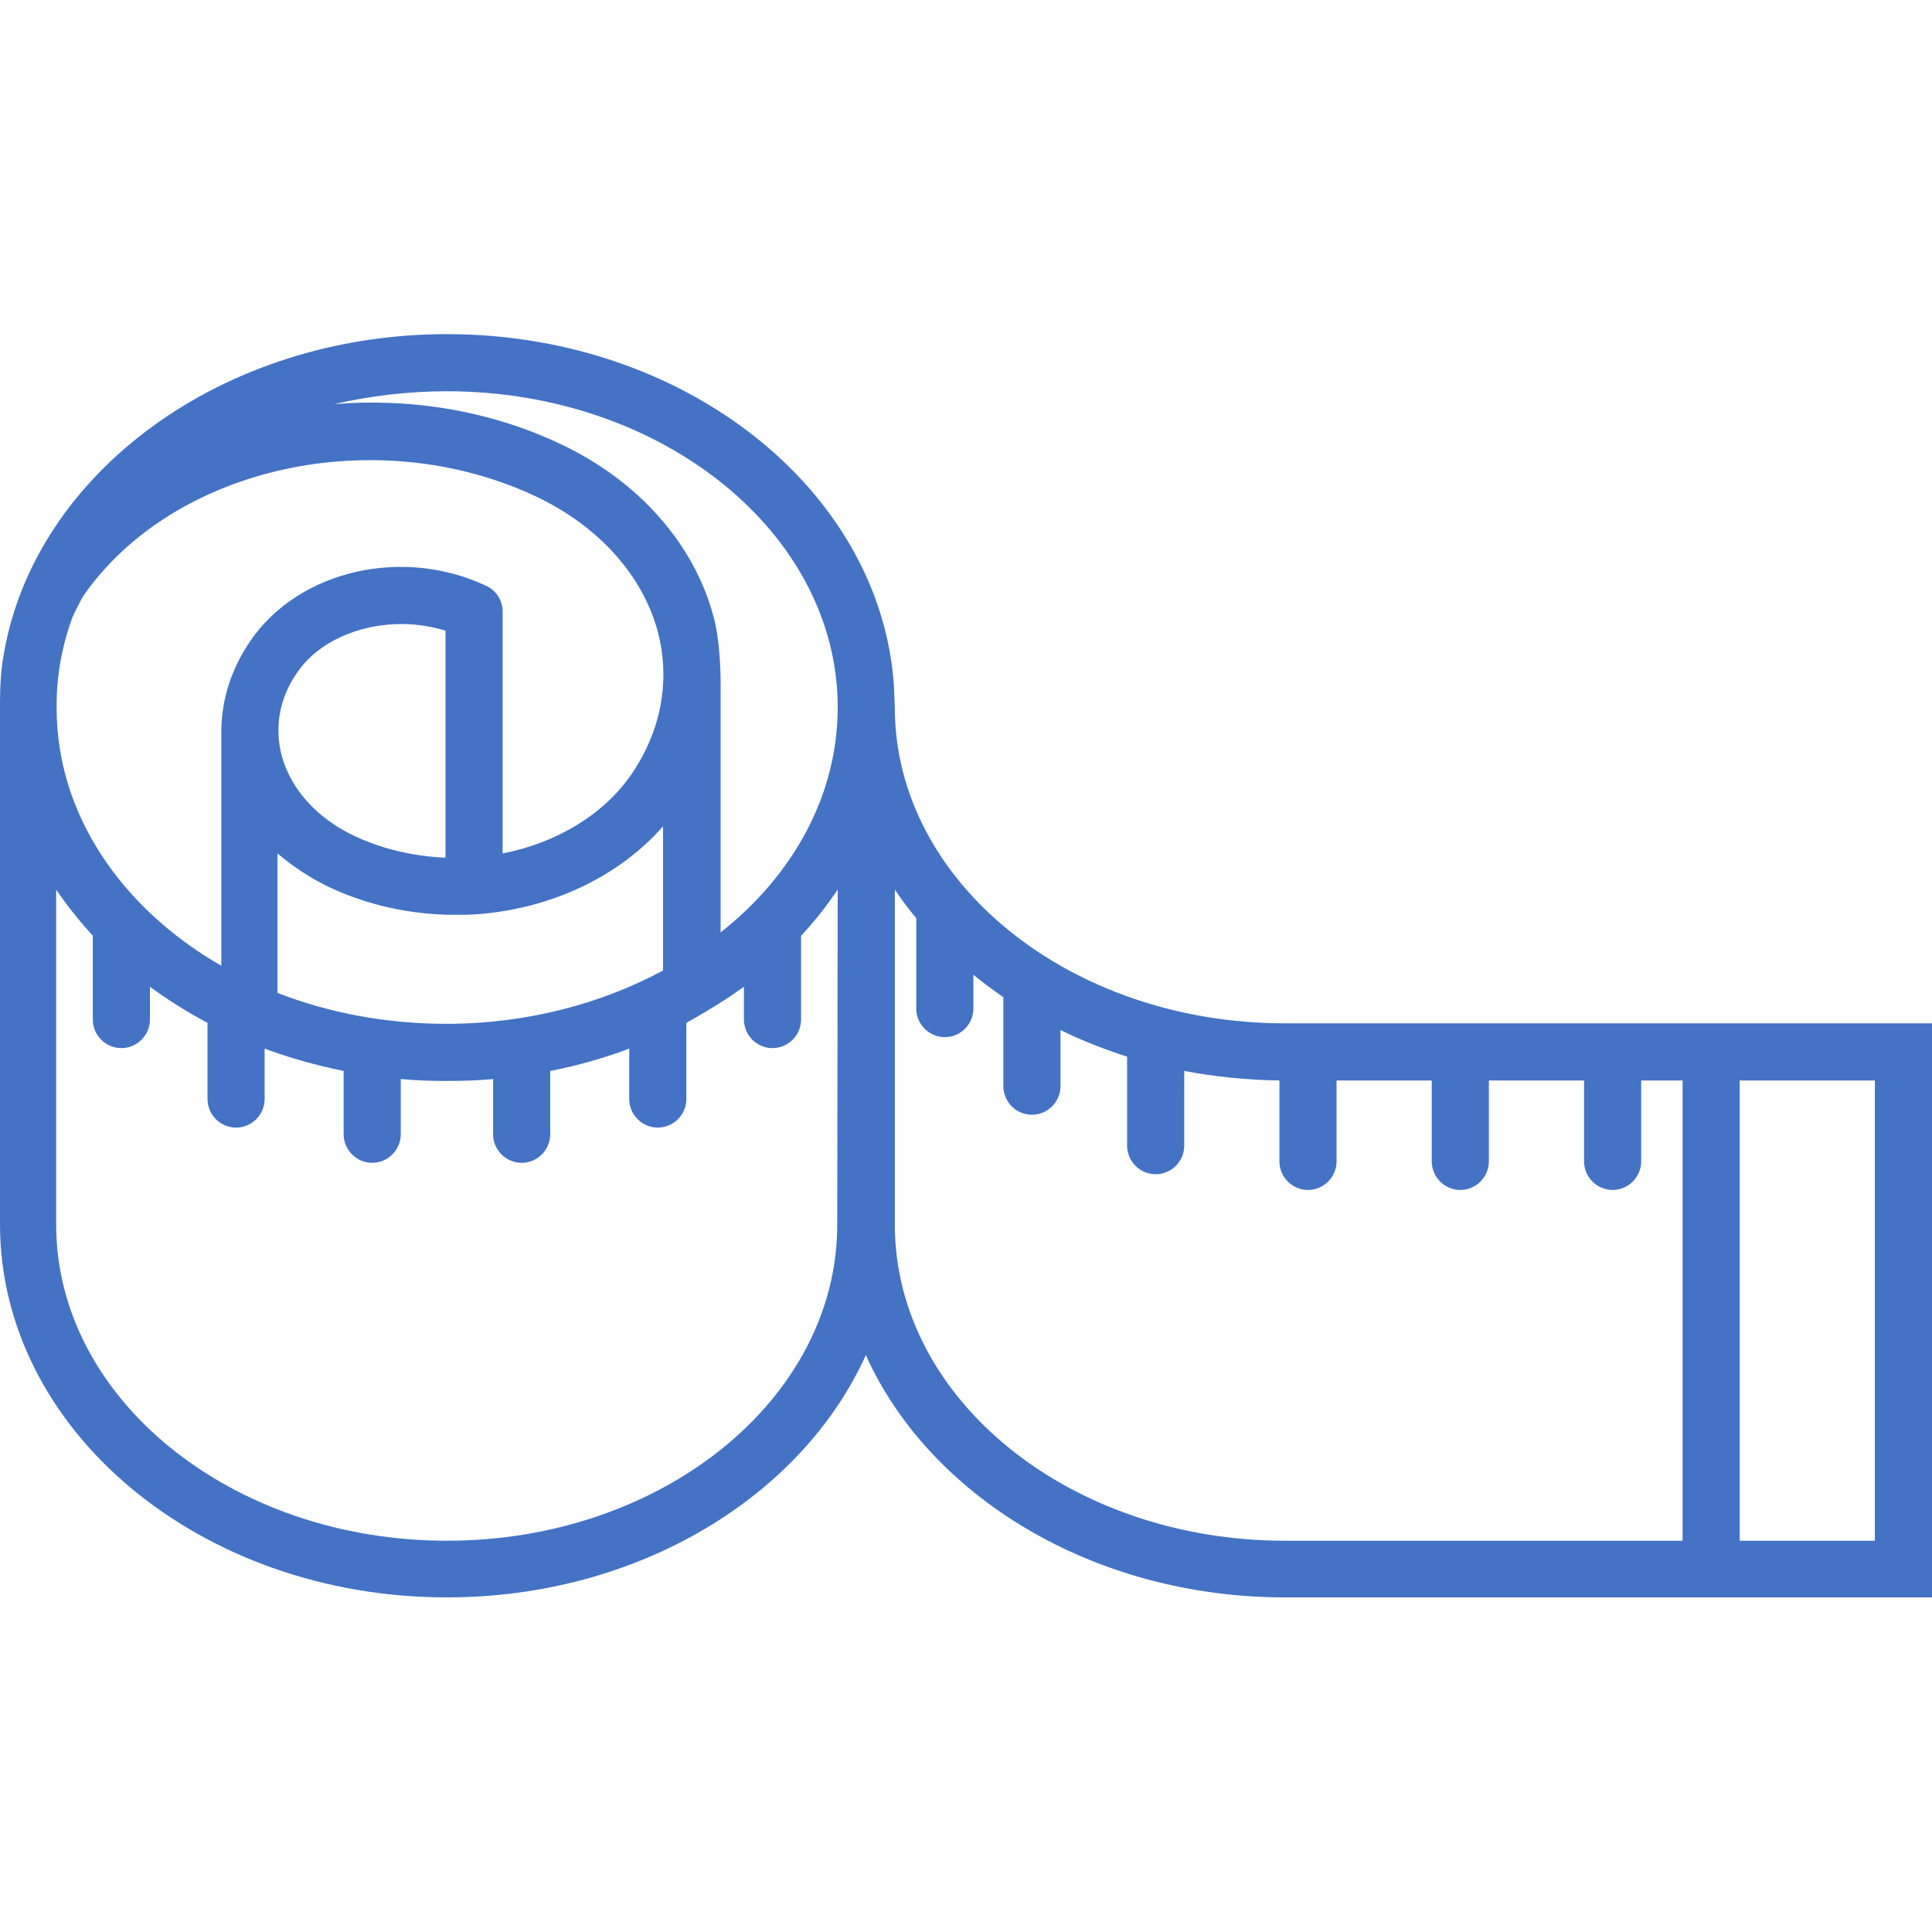 <?xml version="1.0" encoding="utf-8"?>
<!-- Generator: Adobe Illustrator 21.1.0, SVG Export Plug-In . SVG Version: 6.00 Build 0)  -->
<svg version="1.1" id="Capa_1" xmlns="http://www.w3.org/2000/svg" xmlns:xlink="http://www.w3.org/1999/xlink" x="0px" y="0px"
	 viewBox="0 0 405.9 405.9" style="enable-background:new 0 0 405.9 405.9;" xml:space="preserve">
<style type="text/css">
	.st0{fill:#4472C4;}
</style>
<path class="st0" d="M270,215c-45.2,0-81.9-29.7-82-66.2l-0.2-4.9c-2.9-41-43.9-73.7-93.9-73.7c-47.3,0-86.6,29.3-93.1,67.2
	c-0.6,3.3-0.8,6.7-0.8,10.1v109.7c0,43.2,42,78.4,93.9,78.4c40.2,0,74.6-21.2,88-50.9c13.4,29.7,47.8,50.9,88.1,50.9h135.9V215H270z
	 M93.9,82.2c45.2,0,82.1,29.8,82.1,66.4c0,18.5-9.4,35.3-24.6,47.3v-51.9c0-3.5-0.2-9.7-1.5-14.5c-4.1-15.3-15.8-28.5-32.1-36.2
	c-15-7.1-31.6-9.7-47.6-8.4C77.7,83.2,85.6,82.2,93.9,82.2z M15.1,130c0.5-1.3,2.2-4.5,2.4-4.8c19-27.3,61.7-36.6,95.1-20.9
	c13.1,6.2,22.4,16.5,25.6,28.4c2.7,10.3,0.7,21-5.7,30.2c-5.8,8.3-15.6,14.2-26.9,16.4v-50.8c0-2.3-1.3-4.4-3.4-5.4
	c-17.6-8.3-39.3-3.3-49.5,11.4c-4,5.8-6.1,12.2-6.2,18.8c0,0.1,0,0.3,0,0.4v49.2c-20.9-12-34.6-31.8-34.6-54.1
	C11.8,142.2,13,135.9,15.1,130z M69.2,186.4c8.1,3.8,17.2,5.8,26.4,5.8c1.4,0,2.9,0,4.3-0.1c0,0,0,0,0,0
	c15.8-1.1,30.1-7.9,39.4-18.5v30.3c-13,7-28.7,11.2-45.5,11.2c-12.7,0-24.7-2.3-35.5-6.5v-29.3C61.5,182,65.2,184.5,69.2,186.4z
	 M62.5,141.2c4.5-6.5,13.1-10.1,21.9-10.1c3.1,0,6.2,0.5,9.2,1.4v47.7c-6.7-0.3-13.3-1.8-19.2-4.6c-7.8-3.7-13.3-9.8-15.2-16.8
	C57.6,152.8,58.7,146.6,62.5,141.2z M175.9,257.3c0,36.6-36.8,66.4-82,66.4c-45.2,0-82.1-29.8-82.1-66.4v-70.4
	c2.3,3.4,4.9,6.6,7.7,9.7v17.6c0,3.3,2.7,6,6,6s6-2.7,6-6v-6.9c3.8,2.8,7.8,5.3,12.1,7.6v16c0,3.3,2.7,6,6,6s6-2.7,6-6v-10.6
	c5.3,2,10.8,3.5,16.6,4.7v13.3c0,3.3,2.7,6,6,6s6-2.7,6-6v-11.6c3.2,0.3,6.4,0.4,9.7,0.4s6.5-0.1,9.7-0.4v11.6c0,3.3,2.7,6,6,6
	s6-2.7,6-6v-13.3c5.7-1.1,11.3-2.7,16.6-4.7v10.6c0,3.3,2.7,6,6,6s6-2.7,6-6v-16c5.9-3.3,9.8-5.9,12.1-7.6v6.9c0,3.3,2.7,6,6,6
	s6-2.7,6-6v-17.6c2.9-3.1,5.4-6.3,7.7-9.7L175.9,257.3z M353.5,323.7H270c-45.1,0-81.8-29.6-82-66.1v-70.7c1.4,2.1,2.9,4.1,4.5,6v19
	c0,3.3,2.7,6,6,6s6-2.7,6-6v-7.1c2,1.6,4.1,3.2,6.3,4.7v18.7c0,3.3,2.7,6,6,6s6-2.7,6-6v-11.8c4.4,2.2,9.1,4,14,5.6v18.7
	c0,3.3,2.7,6,6,6s6-2.7,6-6V225c6.4,1.2,13.1,1.9,20,2v17c0,3.3,2.7,6,6,6s6-2.7,6-6V227h20V244c0,3.3,2.7,6,6,6s6-2.7,6-6V227h20
	V244c0,3.3,2.7,6,6,6s6-2.7,6-6V227h8.7L353.5,323.7L353.5,323.7z M393.9,323.7h-28.4V227h28.4V323.7z"/>
</svg>
